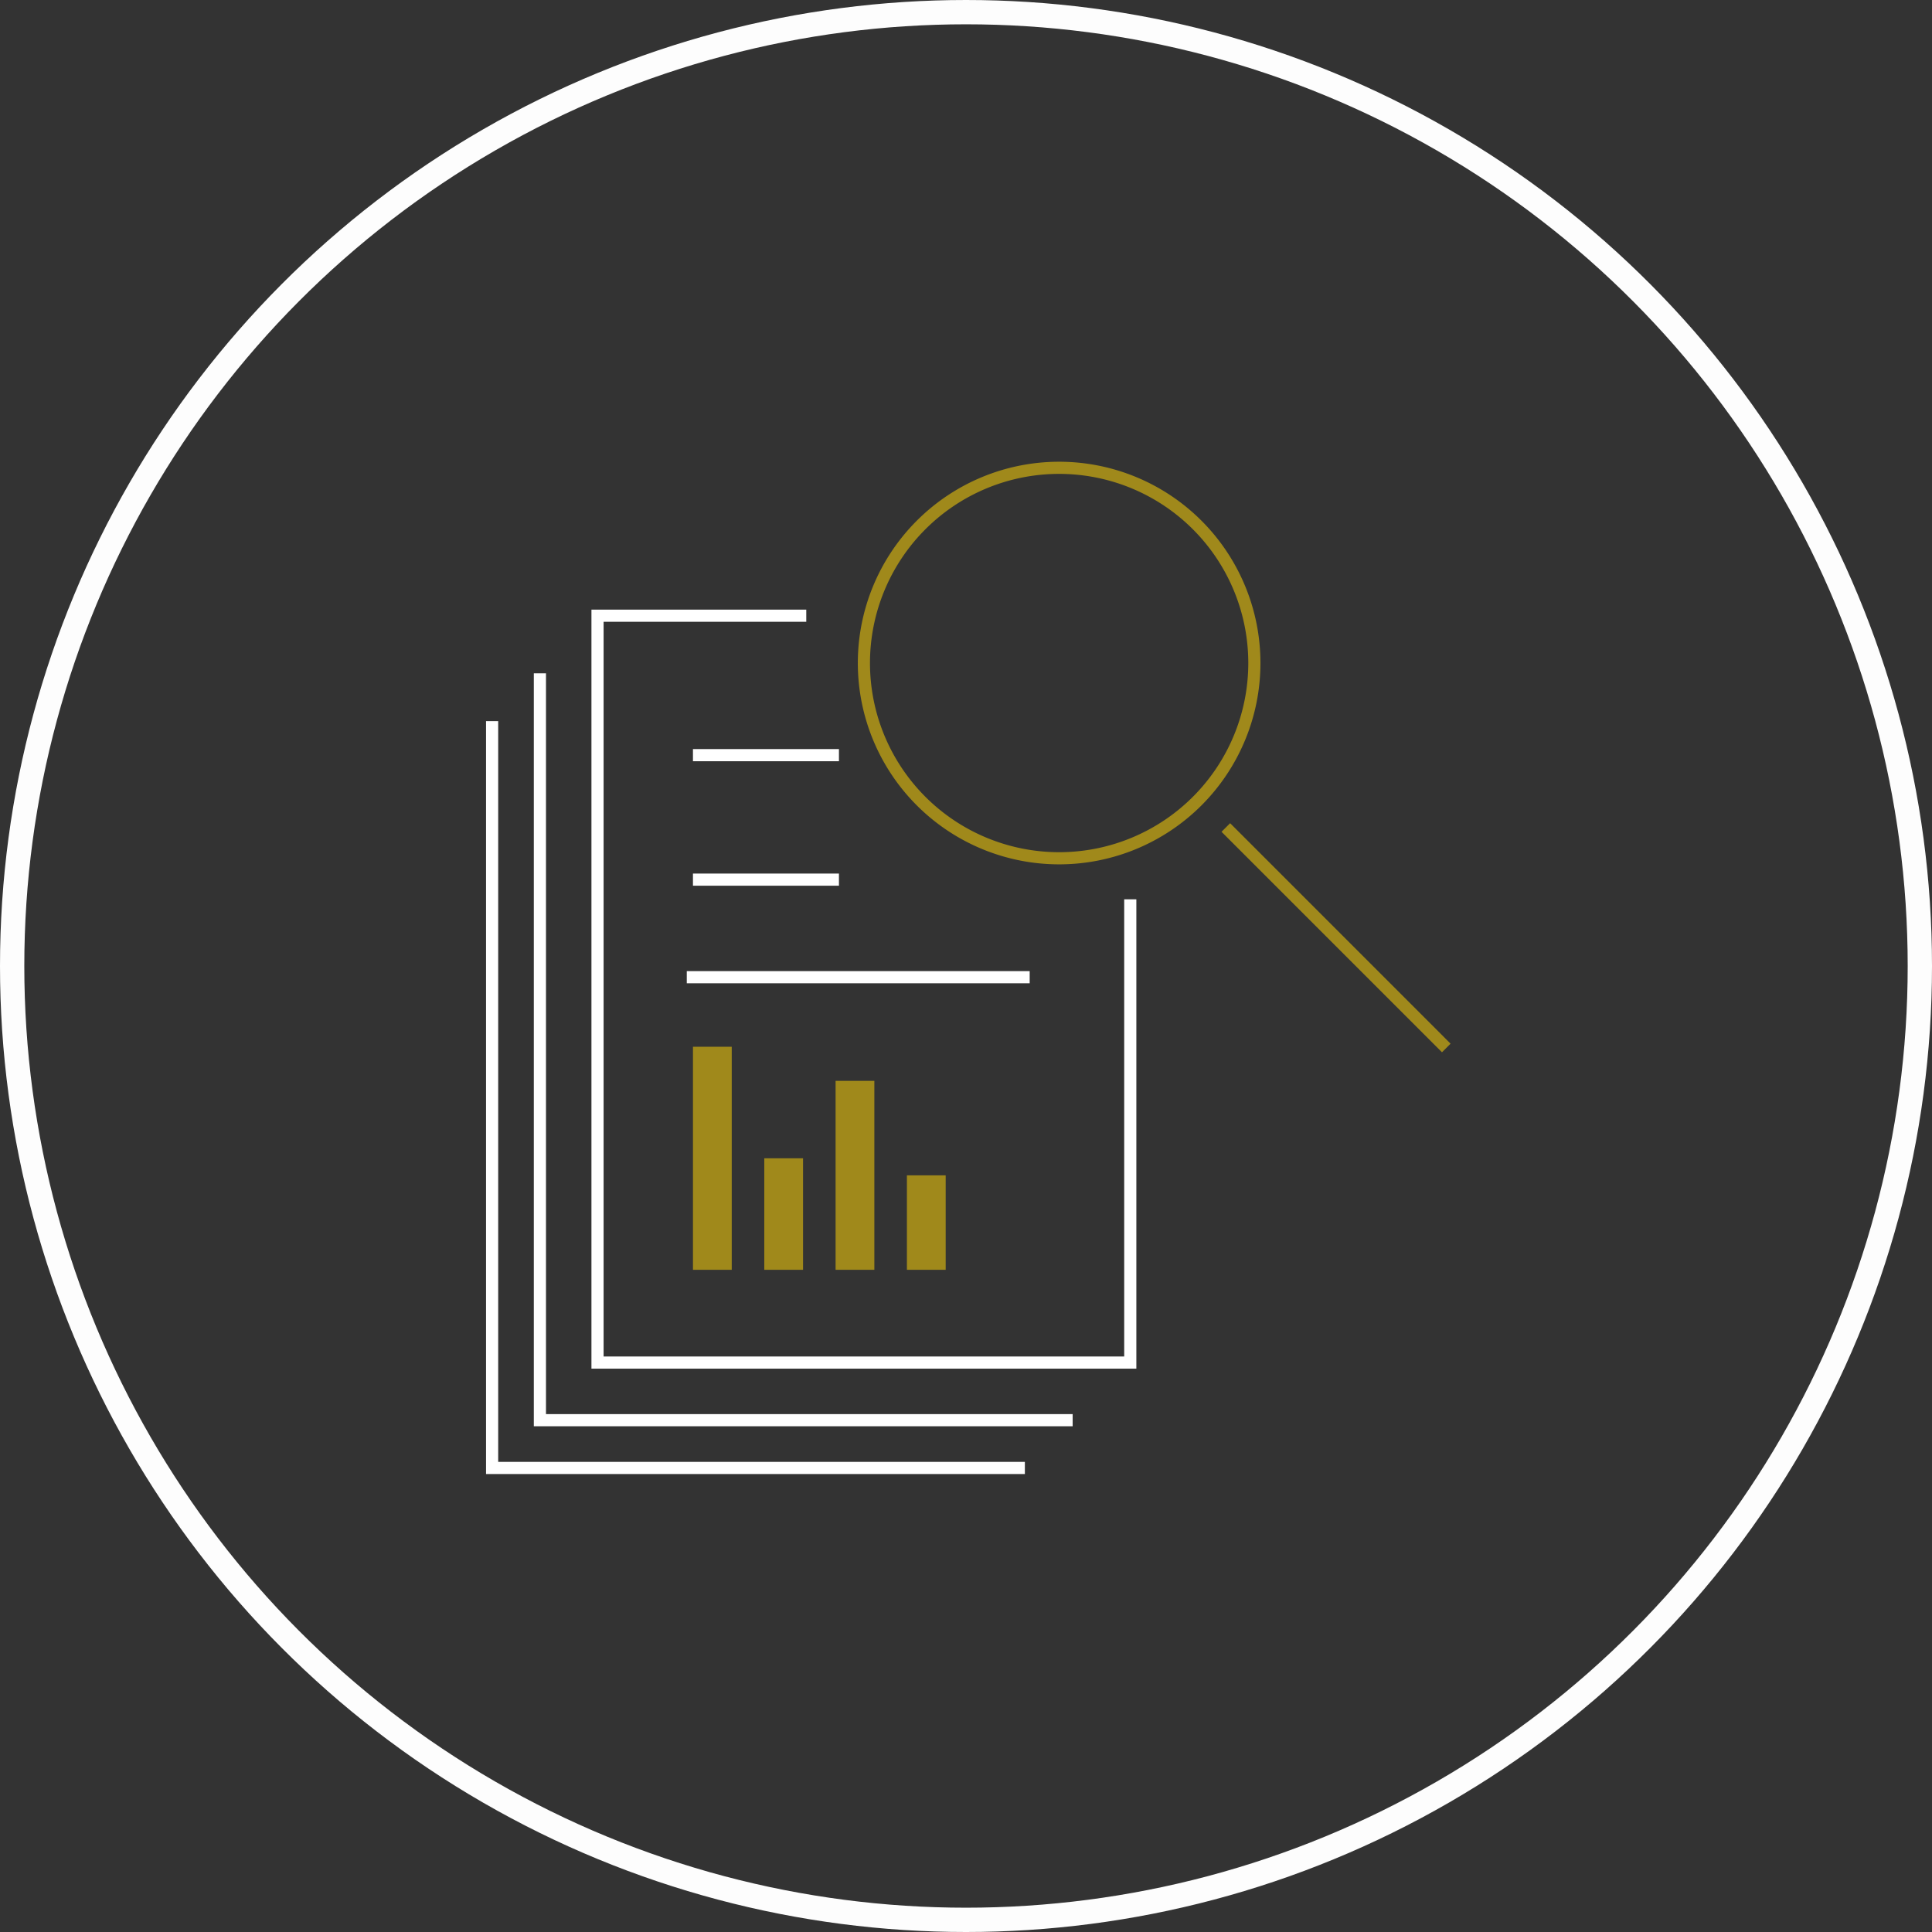 <svg xmlns="http://www.w3.org/2000/svg" xmlns:xlink="http://www.w3.org/1999/xlink" width="318" height="318" viewBox="0 0 318 318">
  <rect x="0" y="0" width="318" height="318" fill="#333333" stroke="none"/>
  <defs>
    <clipPath id="clip-path">
      <rect id="Rectangle_149" data-name="Rectangle 149" width="158.759" height="166.624" fill="none"/>
    </clipPath>
  </defs>
  <g id="Group_394" data-name="Group 394" transform="translate(-980 -5218)">
    <g id="Ellipse_60" data-name="Ellipse 60" transform="translate(980 5218)" fill="none" stroke="#fdfdfd" stroke-width="4">
      <circle cx="159" cy="159" r="159" stroke="none"/>
      <circle cx="159" cy="159" r="157" fill="none"/>
    </g>
    <g id="Group_317" data-name="Group 317" transform="translate(1060 5294)">
      <g id="Group_304" data-name="Group 304">
        <g id="Group_303" data-name="Group 303" clip-path="url(#clip-path)">
          <path id="Path_335" data-name="Path 335" d="M88.689,165.624H1V42.692" fill="none" stroke="#fff" stroke-miterlimit="10" stroke-width="2"/>
        </g>
      </g>
      <path id="Path_336" data-name="Path 336" d="M96.555,157.758H8.866V34.826" fill="none" stroke="#fff" stroke-miterlimit="10" stroke-width="2"/>
      <path id="Path_337" data-name="Path 337" d="M106.039,72.024v76.25H18.35V25.343H52.71" fill="none" stroke="#fff" stroke-miterlimit="10" stroke-width="2"/>
      <line id="Line_38" data-name="Line 38" x2="56.439" transform="translate(33.042 84.844)" fill="none" stroke="#fff" stroke-miterlimit="10" stroke-width="2"/>
      <line id="Line_39" data-name="Line 39" x2="24.029" transform="translate(34.058 48.296)" fill="none" stroke="#fff" stroke-miterlimit="10" stroke-width="2"/>
      <line id="Line_40" data-name="Line 40" x2="24.029" transform="translate(34.058 68.785)" fill="none" stroke="#fff" stroke-miterlimit="10" stroke-width="2"/>
      <g id="Group_306" data-name="Group 306">
        <g id="Group_305" data-name="Group 305" clip-path="url(#clip-path)">
          <path id="Path_338" data-name="Path 338" d="M126.464,33.134A32.134,32.134,0,1,1,94.329,1,32.135,32.135,0,0,1,126.464,33.134Z" fill="none" stroke="#a0891b" stroke-miterlimit="10" stroke-width="2"/>
          <line id="Line_41" data-name="Line 41" x2="36.287" y2="36.287" transform="translate(121.765 60.204)" fill="none" stroke="#a0891b" stroke-miterlimit="10" stroke-width="2"/>
          <rect id="Rectangle_150" data-name="Rectangle 150" width="6.382" height="36.712" transform="translate(34.059 96.293)" fill="#a0891b"/>
          <rect id="Rectangle_151" data-name="Rectangle 151" width="6.382" height="18.356" transform="translate(45.797 114.649)" fill="#a0891b"/>
          <rect id="Rectangle_152" data-name="Rectangle 152" width="6.382" height="15.55" transform="translate(69.273 117.455)" fill="#a0891b"/>
          <rect id="Rectangle_153" data-name="Rectangle 153" width="6.382" height="31.101" transform="translate(57.535 101.904)" fill="#a0891b"/>
        </g>
      </g>
    </g>
  </g>
</svg>
